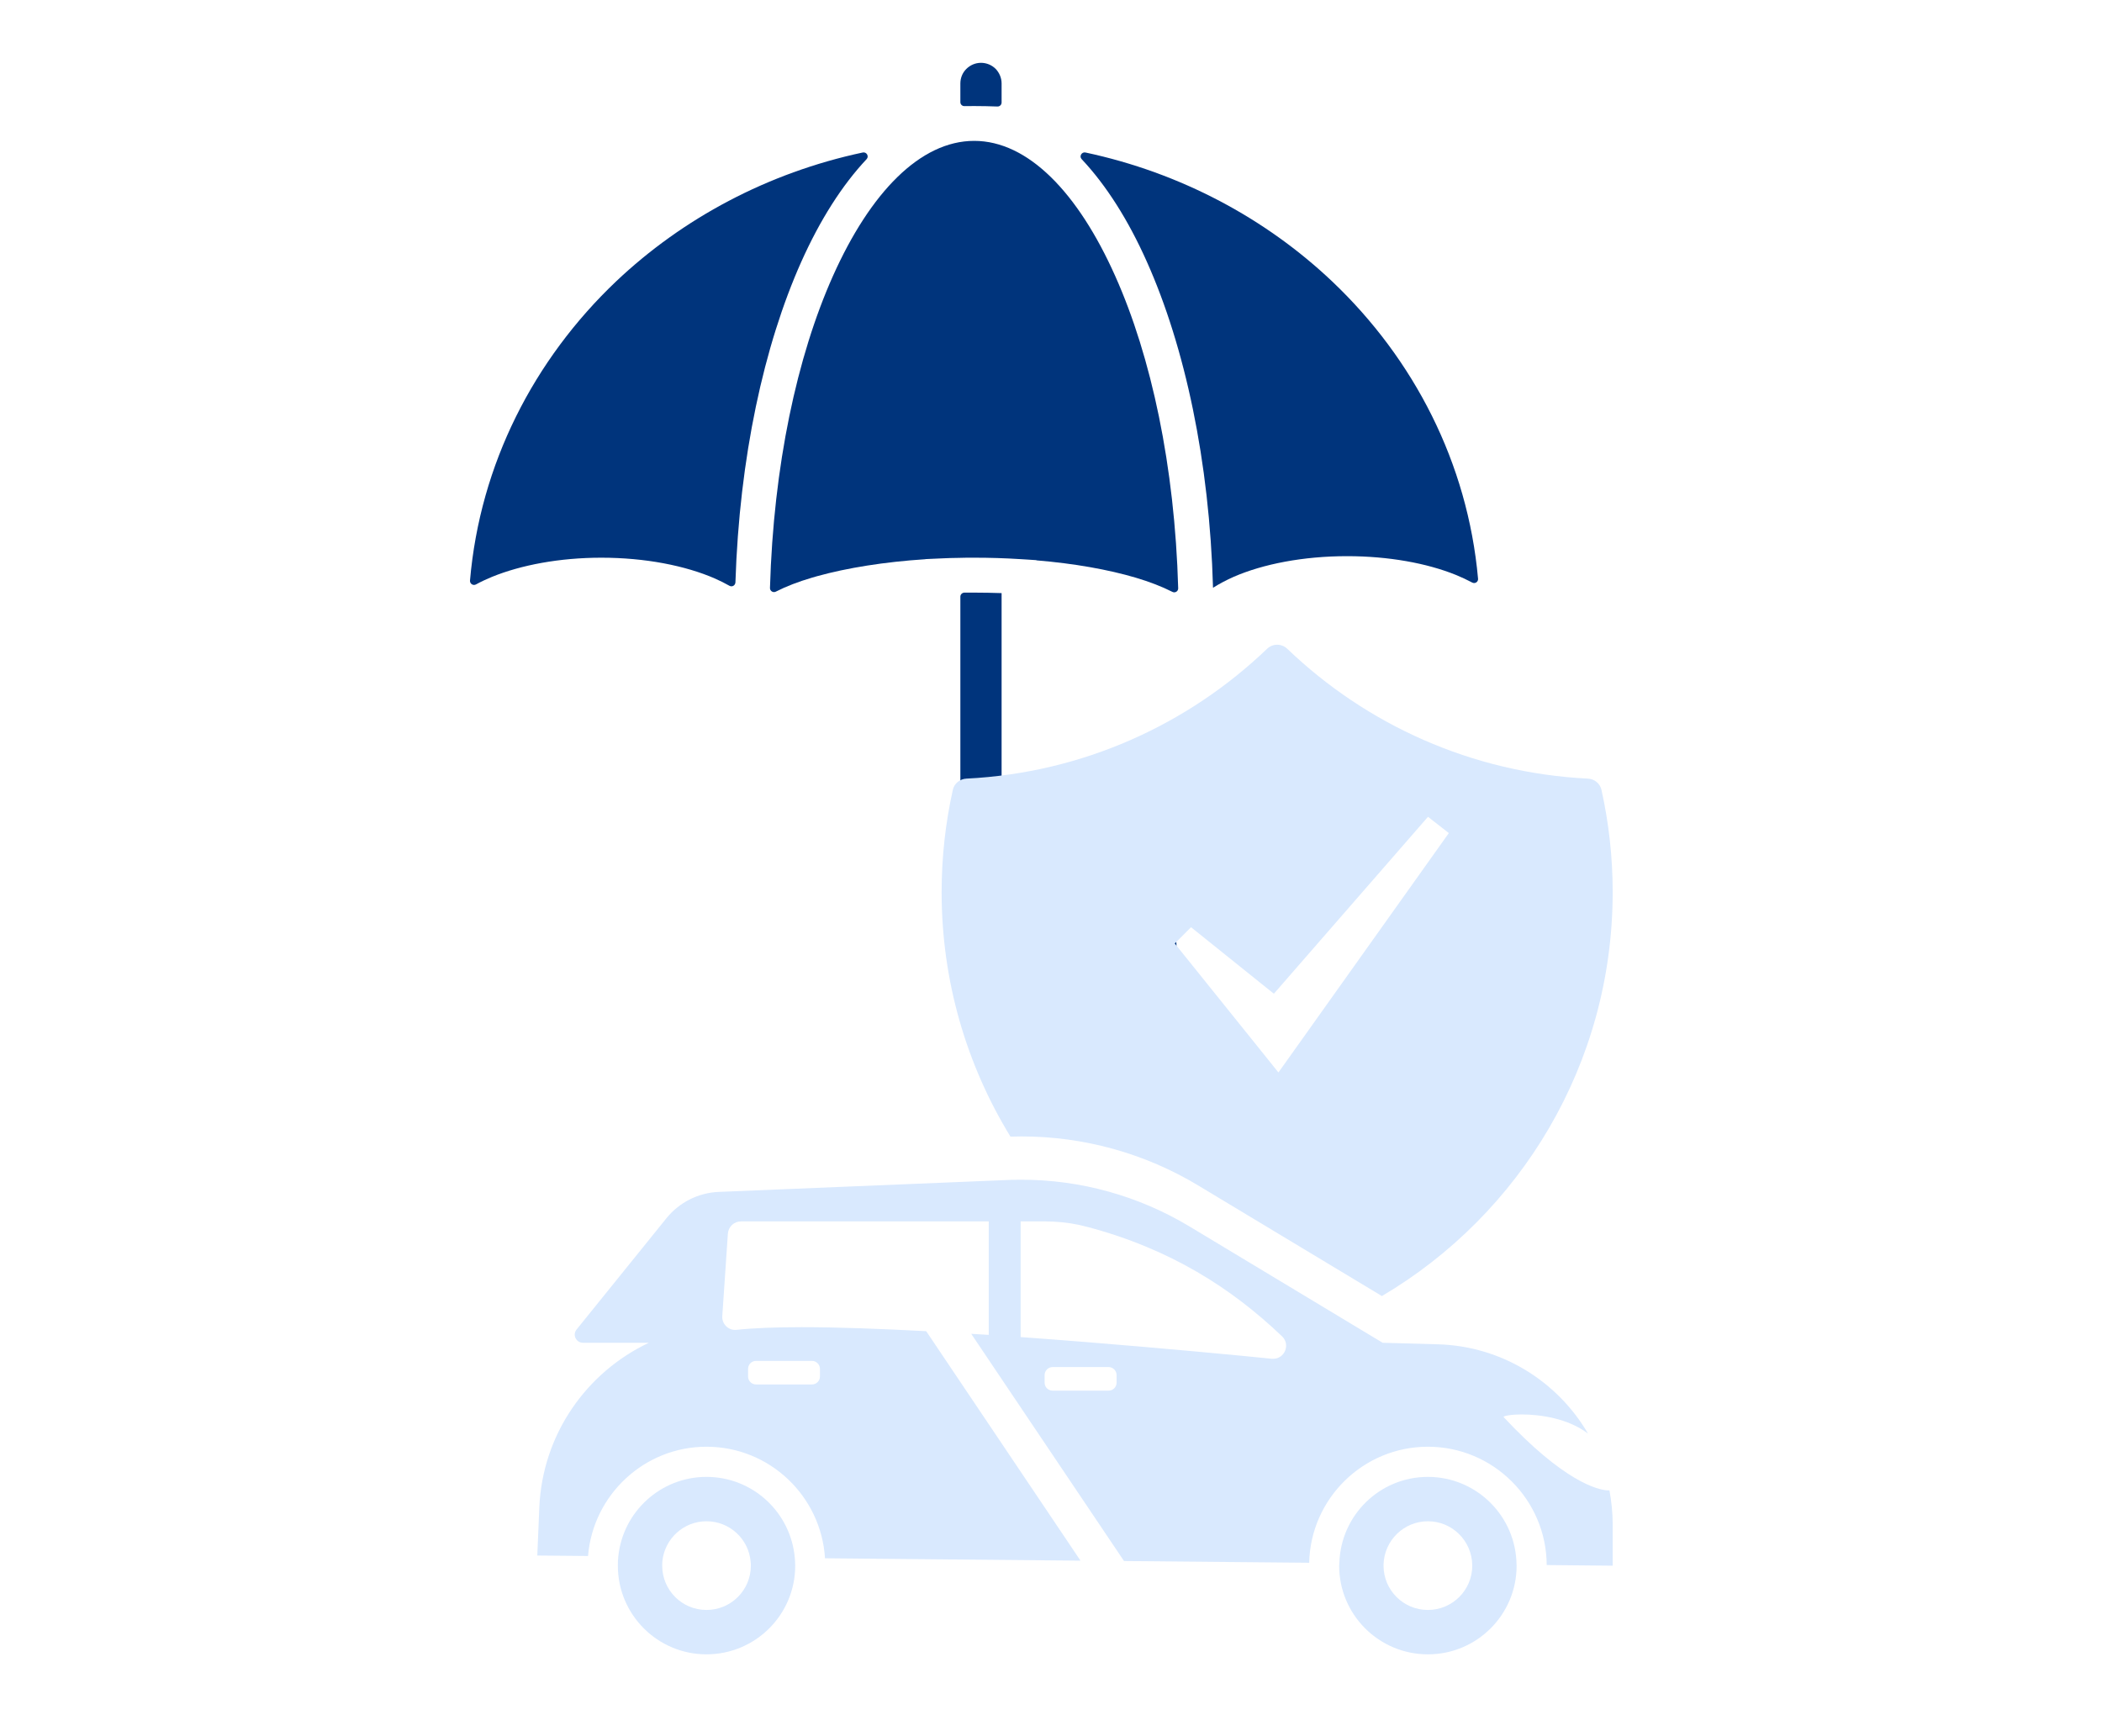 <svg xmlns="http://www.w3.org/2000/svg" xmlns:xlink="http://www.w3.org/1999/xlink" width="115" viewBox="0 0 86.25 71.25" height="95" preserveAspectRatio="xMidYMid meet"><defs><clipPath id="9d81b5c7de"><path d="M 39 2.578 L 42 2.578 L 42 5 L 39 5 Z M 39 2.578 " clip-rule="nonzero"></path></clipPath><clipPath id="892c1cd7f3"><path d="M 19.258 6 L 36 6 L 36 25 L 19.258 25 Z M 19.258 6 " clip-rule="nonzero"></path></clipPath><clipPath id="de0ff7de5e"><path d="M 44 6 L 60.68 6 L 60.68 25 L 44 25 Z M 44 6 " clip-rule="nonzero"></path></clipPath><clipPath id="a4d6fd5743"><path d="M 39 24 L 49 24 L 49 44.141 L 39 44.141 Z M 39 24 " clip-rule="nonzero"></path></clipPath><clipPath id="7f3ebbeb18"><path d="M 22 48 L 66.508 48 L 66.508 65 L 22 65 Z M 22 48 " clip-rule="nonzero"></path></clipPath><clipPath id="ec068d7371"><path d="M 25 60 L 33 60 L 33 67.984 L 25 67.984 Z M 25 60 " clip-rule="nonzero"></path></clipPath><clipPath id="fce7bbb959"><path d="M 54 60 L 63 60 L 63 67.984 L 54 67.984 Z M 54 60 " clip-rule="nonzero"></path></clipPath><clipPath id="ad3341ff35"><path d="M 38 26.422 L 66.508 26.422 L 66.508 54 L 38 54 Z M 38 26.422 " clip-rule="nonzero"></path></clipPath></defs><g clip-path="url(#9d81b5c7de)"><path fill="#00347c" d="M 40.926 4.371 C 40.609 4.359 40.289 4.352 39.973 4.352 C 39.84 4.352 39.707 4.352 39.574 4.355 C 39.484 4.359 39.406 4.285 39.406 4.195 L 39.406 3.426 C 39.406 3.188 39.5 2.977 39.652 2.828 C 39.809 2.672 40.02 2.578 40.254 2.578 C 40.484 2.578 40.699 2.672 40.852 2.824 C 41 2.977 41.098 3.191 41.098 3.422 L 41.098 4.207 C 41.098 4.301 41.02 4.375 40.926 4.371 Z M 40.926 4.371 " fill-opacity="1" fill-rule="evenodd"></path></g><path fill="#00347c" d="M 39.973 5.781 C 42.18 5.781 44.23 7.898 45.758 11.324 C 47.242 14.637 48.203 19.133 48.344 24.141 C 48.348 24.266 48.215 24.348 48.105 24.289 C 47.672 24.07 47.168 23.875 46.602 23.707 C 45.48 23.375 44.082 23.125 42.527 22.996 L 42.527 22.988 L 42.117 22.961 C 42.027 22.957 41.941 22.949 41.855 22.945 C 41.242 22.906 40.609 22.887 39.961 22.887 C 39.742 22.887 39.523 22.887 39.309 22.895 C 39.094 22.898 38.875 22.902 38.664 22.914 C 38.543 22.918 38.422 22.922 38.301 22.93 L 37.973 22.945 L 37.973 22.949 C 36.285 23.059 34.758 23.305 33.531 23.645 C 33.457 23.664 33.387 23.688 33.316 23.707 C 32.758 23.871 32.262 24.062 31.832 24.281 C 31.723 24.336 31.59 24.254 31.594 24.129 C 31.738 19.125 32.699 14.633 34.18 11.32 C 35.711 7.898 37.762 5.781 39.973 5.781 Z M 39.973 5.781 " fill-opacity="1" fill-rule="evenodd"></path><g clip-path="url(#892c1cd7f3)"><path fill="#00347c" d="M 25.281 11.547 C 28.012 8.961 31.5 7.09 35.402 6.258 C 35.559 6.227 35.668 6.414 35.559 6.531 C 34.551 7.602 33.645 9.031 32.879 10.742 C 31.344 14.176 30.34 18.789 30.176 23.902 C 30.168 24.027 30.039 24.102 29.93 24.039 C 29.742 23.934 29.543 23.832 29.328 23.738 C 28.125 23.215 26.48 22.887 24.676 22.887 C 22.961 22.887 21.379 23.188 20.191 23.672 C 19.957 23.77 19.734 23.871 19.531 23.984 C 19.414 24.047 19.277 23.957 19.285 23.828 C 19.695 19.047 21.91 14.75 25.281 11.547 Z M 25.281 11.547 " fill-opacity="1" fill-rule="evenodd"></path></g><g clip-path="url(#de0ff7de5e)"><path fill="#00347c" d="M 44.383 6.531 C 44.273 6.414 44.383 6.227 44.539 6.258 C 48.441 7.09 51.93 8.961 54.66 11.547 C 58.016 14.73 60.223 19 60.648 23.75 C 60.66 23.883 60.52 23.969 60.406 23.906 C 60.195 23.793 59.969 23.688 59.73 23.59 C 58.547 23.113 56.98 22.824 55.273 22.824 C 53.473 22.824 51.824 23.148 50.621 23.672 C 50.312 23.809 50.027 23.961 49.773 24.121 C 49.629 18.922 48.617 14.227 47.059 10.742 C 46.297 9.031 45.391 7.602 44.383 6.531 Z M 44.383 6.531 " fill-opacity="1" fill-rule="evenodd"></path></g><g clip-path="url(#a4d6fd5743)"><path fill="#00347c" d="M 39.57 24.32 C 39.699 24.32 39.828 24.32 39.961 24.32 C 40.348 24.32 40.727 24.328 41.098 24.34 L 41.098 39.699 C 41.098 40.062 41.172 40.41 41.309 40.73 C 41.445 41.059 41.648 41.352 41.898 41.598 C 42.152 41.848 42.457 42.051 42.793 42.188 C 43.117 42.32 43.469 42.391 43.84 42.391 C 44.211 42.391 44.566 42.32 44.891 42.188 C 45.227 42.051 45.527 41.848 45.781 41.598 C 46.031 41.352 46.234 41.059 46.375 40.73 C 46.508 40.41 46.582 40.062 46.582 39.699 L 46.582 38.773 C 46.582 38.539 46.676 38.328 46.828 38.176 C 46.98 38.027 47.195 37.93 47.426 37.93 C 47.66 37.93 47.871 38.027 48.023 38.176 C 48.176 38.328 48.273 38.543 48.273 38.773 L 48.273 39.699 C 48.273 40.293 48.152 40.859 47.938 41.371 C 47.711 41.906 47.379 42.391 46.965 42.801 C 46.555 43.203 46.066 43.531 45.523 43.754 C 45.008 43.969 44.438 44.086 43.84 44.086 C 43.238 44.086 42.672 43.969 42.156 43.754 C 41.613 43.535 41.125 43.207 40.715 42.801 C 40.301 42.395 39.969 41.906 39.742 41.371 C 39.527 40.859 39.406 40.297 39.406 39.703 L 39.406 24.484 C 39.406 24.395 39.48 24.324 39.57 24.32 Z M 39.57 24.32 " fill-opacity="1" fill-rule="evenodd"></path></g><g clip-path="url(#7f3ebbeb18)"><path fill="#d9e9fe" d="M 52.242 55.762 C 52.227 55.762 52.207 55.762 52.188 55.762 C 51.836 55.727 51.426 55.684 50.973 55.641 C 48.723 55.426 45.34 55.121 41.879 54.871 L 41.879 50.125 L 42.941 50.125 C 43.035 50.125 43.129 50.133 43.219 50.133 C 43.684 50.156 44.145 50.223 44.594 50.344 C 48.012 51.246 50.535 52.863 52.605 54.84 C 52.957 55.176 52.715 55.762 52.242 55.762 Z M 45.816 56.742 C 45.816 56.926 45.668 57.07 45.488 57.07 L 43.191 57.07 C 43.012 57.07 42.863 56.926 42.863 56.742 L 42.863 56.43 C 42.863 56.25 43.012 56.102 43.191 56.102 L 45.488 56.102 C 45.668 56.102 45.816 56.25 45.816 56.43 Z M 30.695 56.18 C 30.695 55.996 30.84 55.848 31.023 55.848 L 33.316 55.848 C 33.496 55.848 33.645 55.996 33.645 56.18 L 33.645 56.488 C 33.645 56.668 33.496 56.816 33.316 56.816 L 31.023 56.816 C 30.84 56.816 30.695 56.668 30.695 56.488 Z M 66.039 61.16 C 66.027 61.164 66.016 61.164 66.008 61.164 C 65.555 61.164 64.133 60.766 61.695 58.152 C 61.691 58.105 61.996 58.047 62.449 58.047 C 63.195 58.047 64.34 58.207 65.16 58.832 C 63.918 56.703 61.637 55.242 59 55.168 L 56.734 55.105 L 55.988 54.656 L 48.809 50.332 C 46.727 49.078 44.344 48.414 41.914 48.414 C 41.781 48.414 41.648 48.418 41.516 48.418 L 29.488 48.914 C 28.652 48.949 27.871 49.344 27.344 49.996 L 23.66 54.559 C 23.48 54.777 23.637 55.105 23.922 55.105 L 26.625 55.105 C 24.07 56.312 22.258 58.855 22.129 61.867 L 22.047 63.836 L 24.129 63.855 C 24.332 61.352 26.434 59.371 28.988 59.371 C 31.578 59.371 33.695 61.398 33.852 63.949 L 44.336 64.047 L 38.004 54.629 C 36.137 54.531 34.371 54.465 32.898 54.465 C 31.832 54.465 30.918 54.5 30.227 54.574 C 30.203 54.578 30.184 54.578 30.164 54.578 C 29.863 54.578 29.617 54.32 29.637 54.008 L 29.867 50.625 C 29.887 50.344 30.121 50.125 30.398 50.125 L 40.57 50.125 L 40.57 54.781 C 40.328 54.766 40.09 54.75 39.852 54.738 L 46.121 64.062 L 53.719 64.133 C 53.777 61.496 55.938 59.371 58.59 59.371 C 61.273 59.371 63.453 61.547 63.465 64.227 L 66.172 64.254 L 66.172 62.543 C 66.172 62.074 66.121 61.609 66.039 61.16 " fill-opacity="1" fill-rule="nonzero"></path></g><g clip-path="url(#ec068d7371)"><path fill="#d9e9fe" d="M 28.988 66.07 C 27.984 66.07 27.172 65.258 27.172 64.254 C 27.172 64.184 27.172 64.121 27.18 64.059 C 27.277 63.145 28.051 62.43 28.988 62.43 C 29.941 62.43 30.723 63.16 30.801 64.094 C 30.809 64.145 30.809 64.199 30.809 64.254 C 30.809 65.258 29.996 66.07 28.988 66.07 Z M 28.988 60.609 C 27.109 60.609 25.559 62.039 25.371 63.871 C 25.355 63.992 25.352 64.121 25.352 64.254 C 25.352 66.262 26.98 67.891 28.988 67.891 C 31 67.891 32.629 66.262 32.629 64.254 C 32.629 64.145 32.621 64.039 32.613 63.938 C 32.453 62.074 30.895 60.609 28.988 60.609 " fill-opacity="1" fill-rule="nonzero"></path></g><g clip-path="url(#fce7bbb959)"><path fill="#d9e9fe" d="M 58.59 66.07 C 57.586 66.07 56.77 65.258 56.77 64.254 C 56.77 64.234 56.77 64.219 56.77 64.199 C 56.801 63.219 57.602 62.43 58.59 62.43 C 59.59 62.43 60.398 63.238 60.41 64.234 C 60.41 64.238 60.41 64.242 60.41 64.254 C 60.41 65.258 59.594 66.07 58.59 66.07 Z M 58.59 60.609 C 56.613 60.609 55.012 62.184 54.957 64.145 C 54.953 64.18 54.949 64.215 54.949 64.254 C 54.949 66.262 56.578 67.891 58.59 67.891 C 60.602 67.891 62.23 66.262 62.23 64.254 C 62.23 64.238 62.227 64.227 62.227 64.215 C 62.207 62.223 60.586 60.609 58.59 60.609 " fill-opacity="1" fill-rule="nonzero"></path></g><g clip-path="url(#ad3341ff35)"><path fill="#d9e9fe" d="M 48.871 38.051 L 52.27 40.781 L 58.594 33.52 L 59.449 34.188 L 53.242 42.91 L 52.457 44.012 L 51.648 43.004 L 48.203 38.719 Z M 41.492 46.645 C 41.633 46.641 41.777 46.637 41.914 46.637 C 44.473 46.637 46.984 47.332 49.176 48.656 L 56.703 53.188 C 62.371 49.84 66.172 43.668 66.172 36.613 C 66.172 35.168 66.012 33.762 65.711 32.41 C 65.652 32.148 65.418 31.965 65.152 31.953 C 60.379 31.715 56.059 29.73 52.824 26.629 C 52.586 26.402 52.223 26.402 51.988 26.629 C 48.75 29.73 44.434 31.715 39.656 31.953 C 39.391 31.965 39.156 32.148 39.098 32.41 C 38.797 33.762 38.637 35.168 38.637 36.613 C 38.637 40.289 39.672 43.723 41.461 46.645 L 41.492 46.645 " fill-opacity="1" fill-rule="nonzero"></path></g></svg>